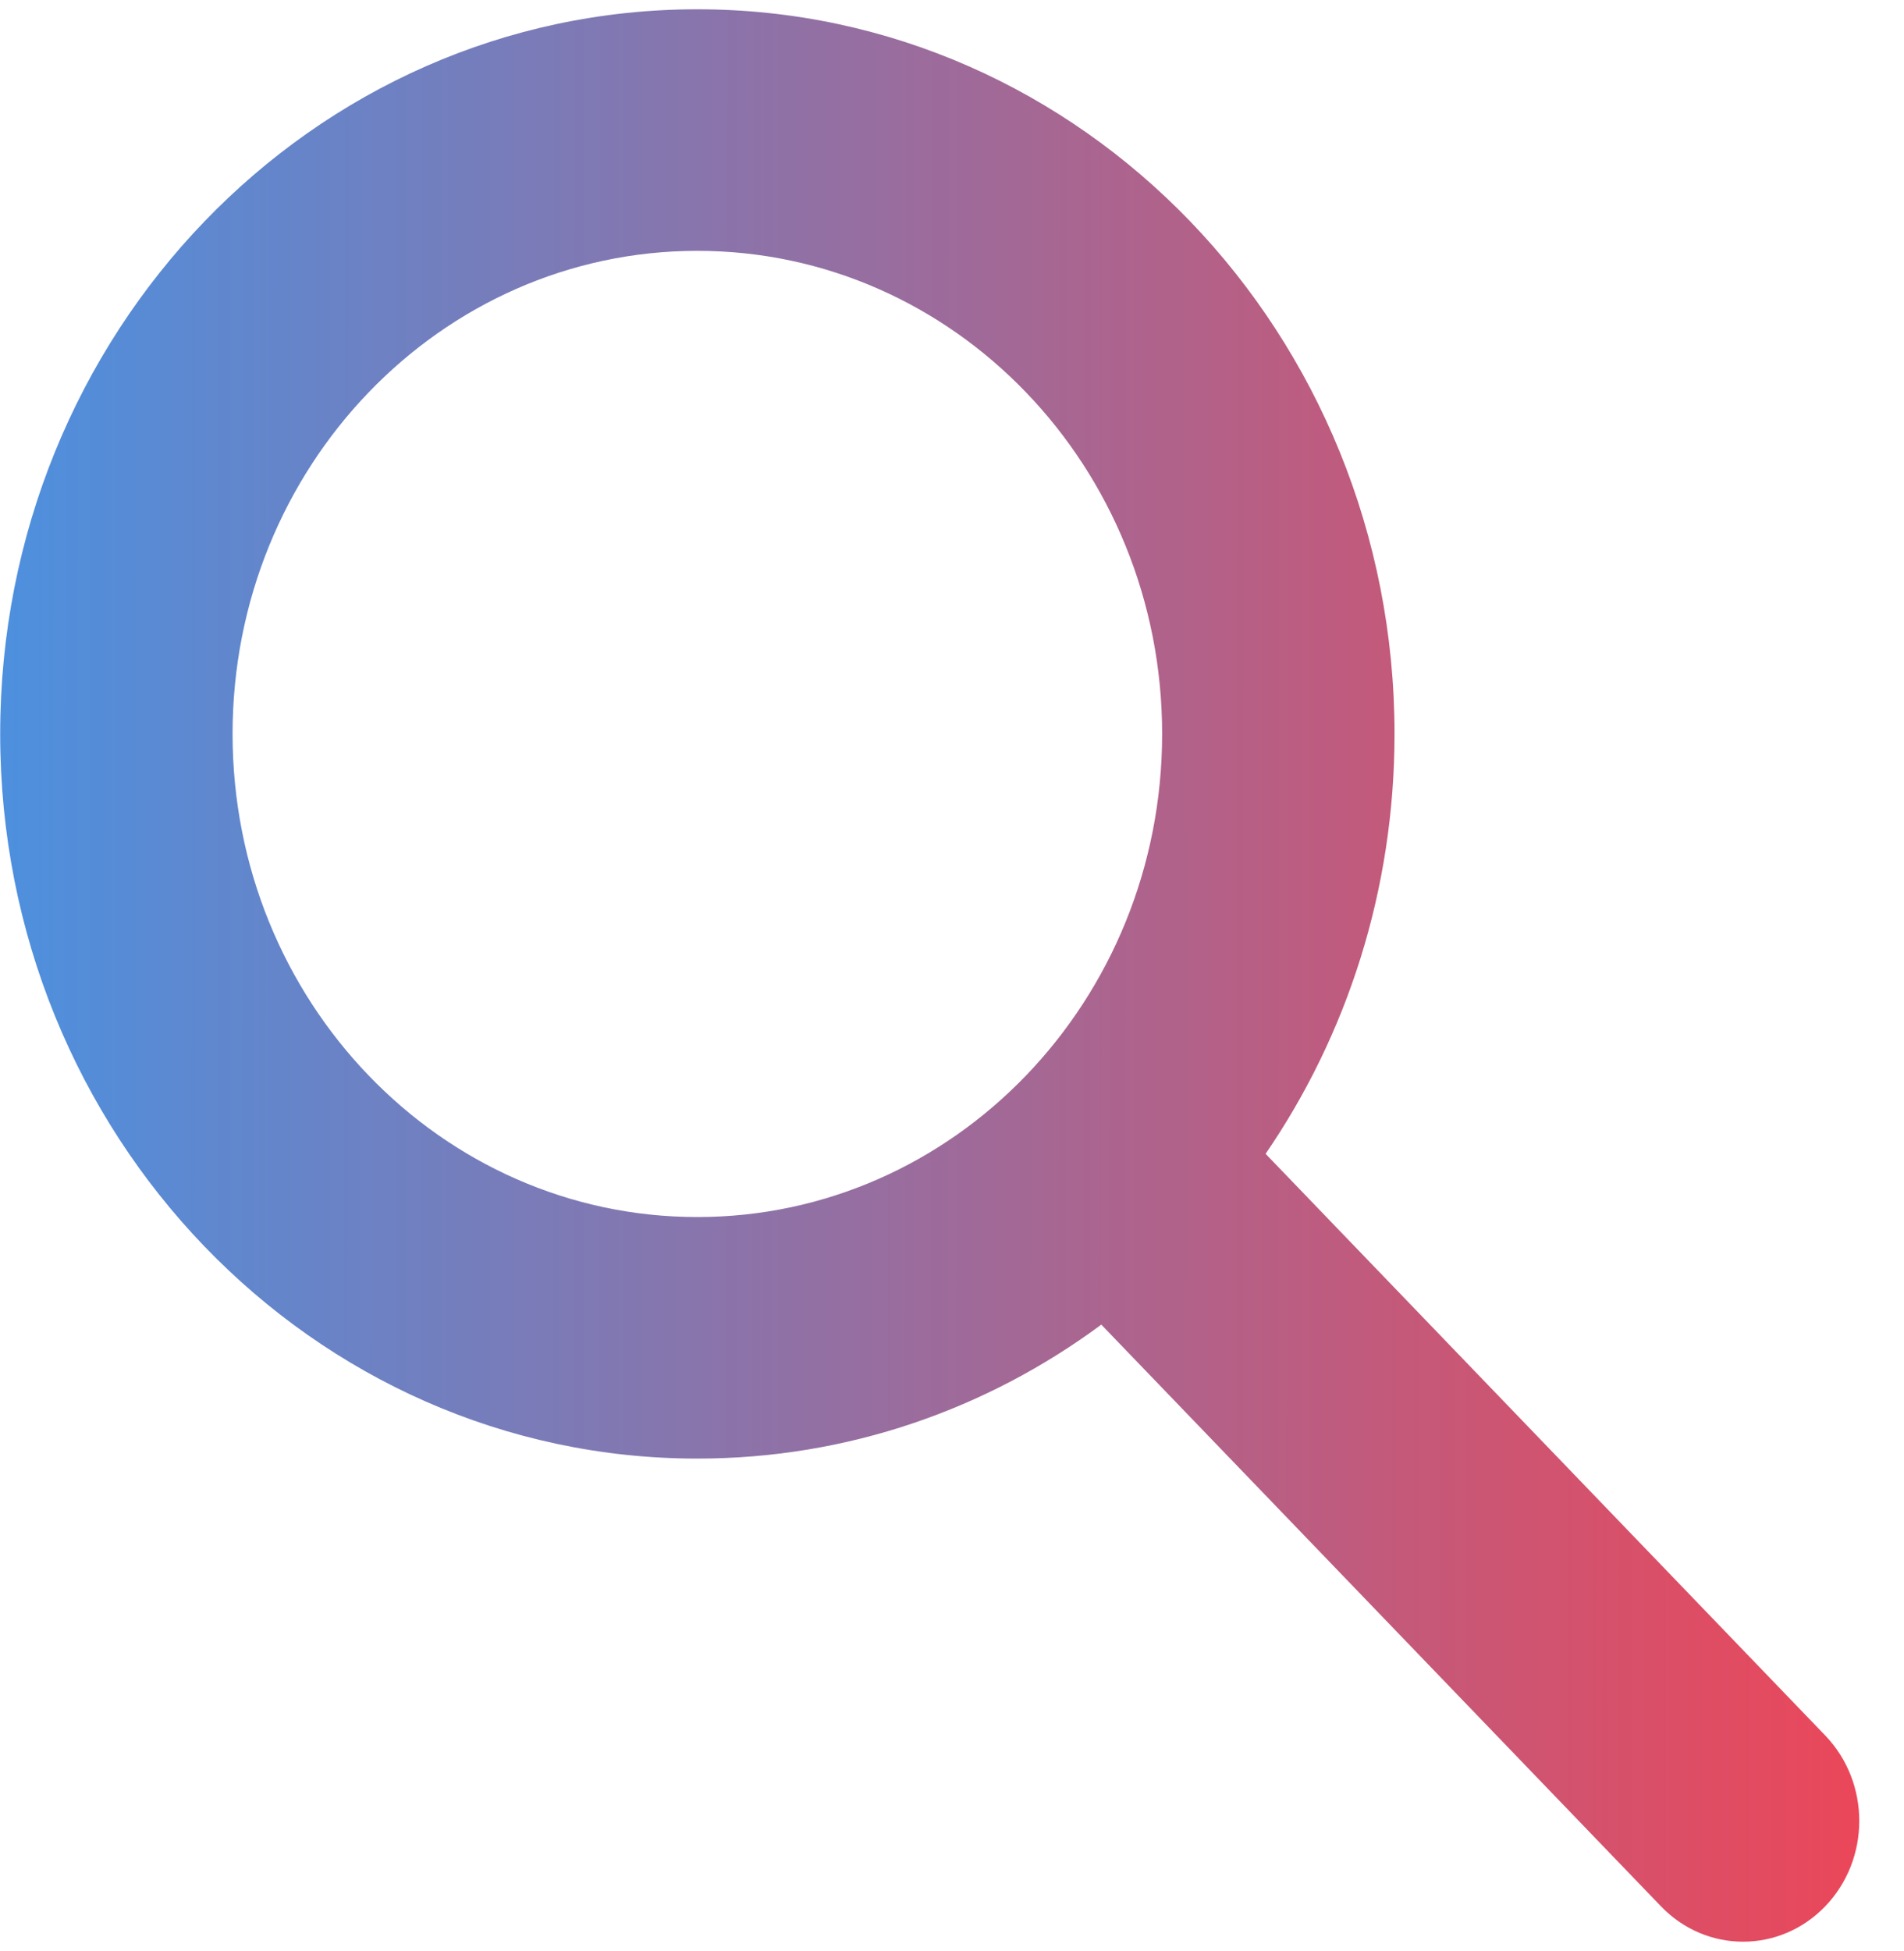 <svg width="41" height="42" viewBox="0 0 41 42" fill="none" xmlns="http://www.w3.org/2000/svg">
<path fill-rule="evenodd" clip-rule="evenodd" d="M15.016 5.4C9.489 5.4 5.008 10.056 5.008 15.8C5.008 21.544 9.489 26.2 15.016 26.2C20.544 26.2 25.025 21.544 25.025 15.8C25.025 10.056 20.544 5.4 15.016 5.4ZM0.004 15.8C0.004 7.184 6.725 0.2 15.016 0.2C23.308 0.2 30.029 7.184 30.029 15.8C30.029 19.169 29.001 22.289 27.253 24.839L39.304 37.361C40.281 38.377 40.281 40.023 39.304 41.038C38.327 42.054 36.743 42.054 35.766 41.038L23.715 28.516C21.261 30.332 18.259 31.4 15.016 31.4C6.725 31.4 0.004 24.416 0.004 15.8Z" fill="url(#paint0_linear_1665_16)"/>
<defs>
<linearGradient id="paint0_linear_1665_16" x1="0.004" y1="21" x2="49.006" y2="21.04" gradientUnits="userSpaceOnUse">
<stop stop-color="#4D90DE"/>
<stop offset="0.818" stop-color="#EB4759"/>
</linearGradient>
</defs>
</svg>

